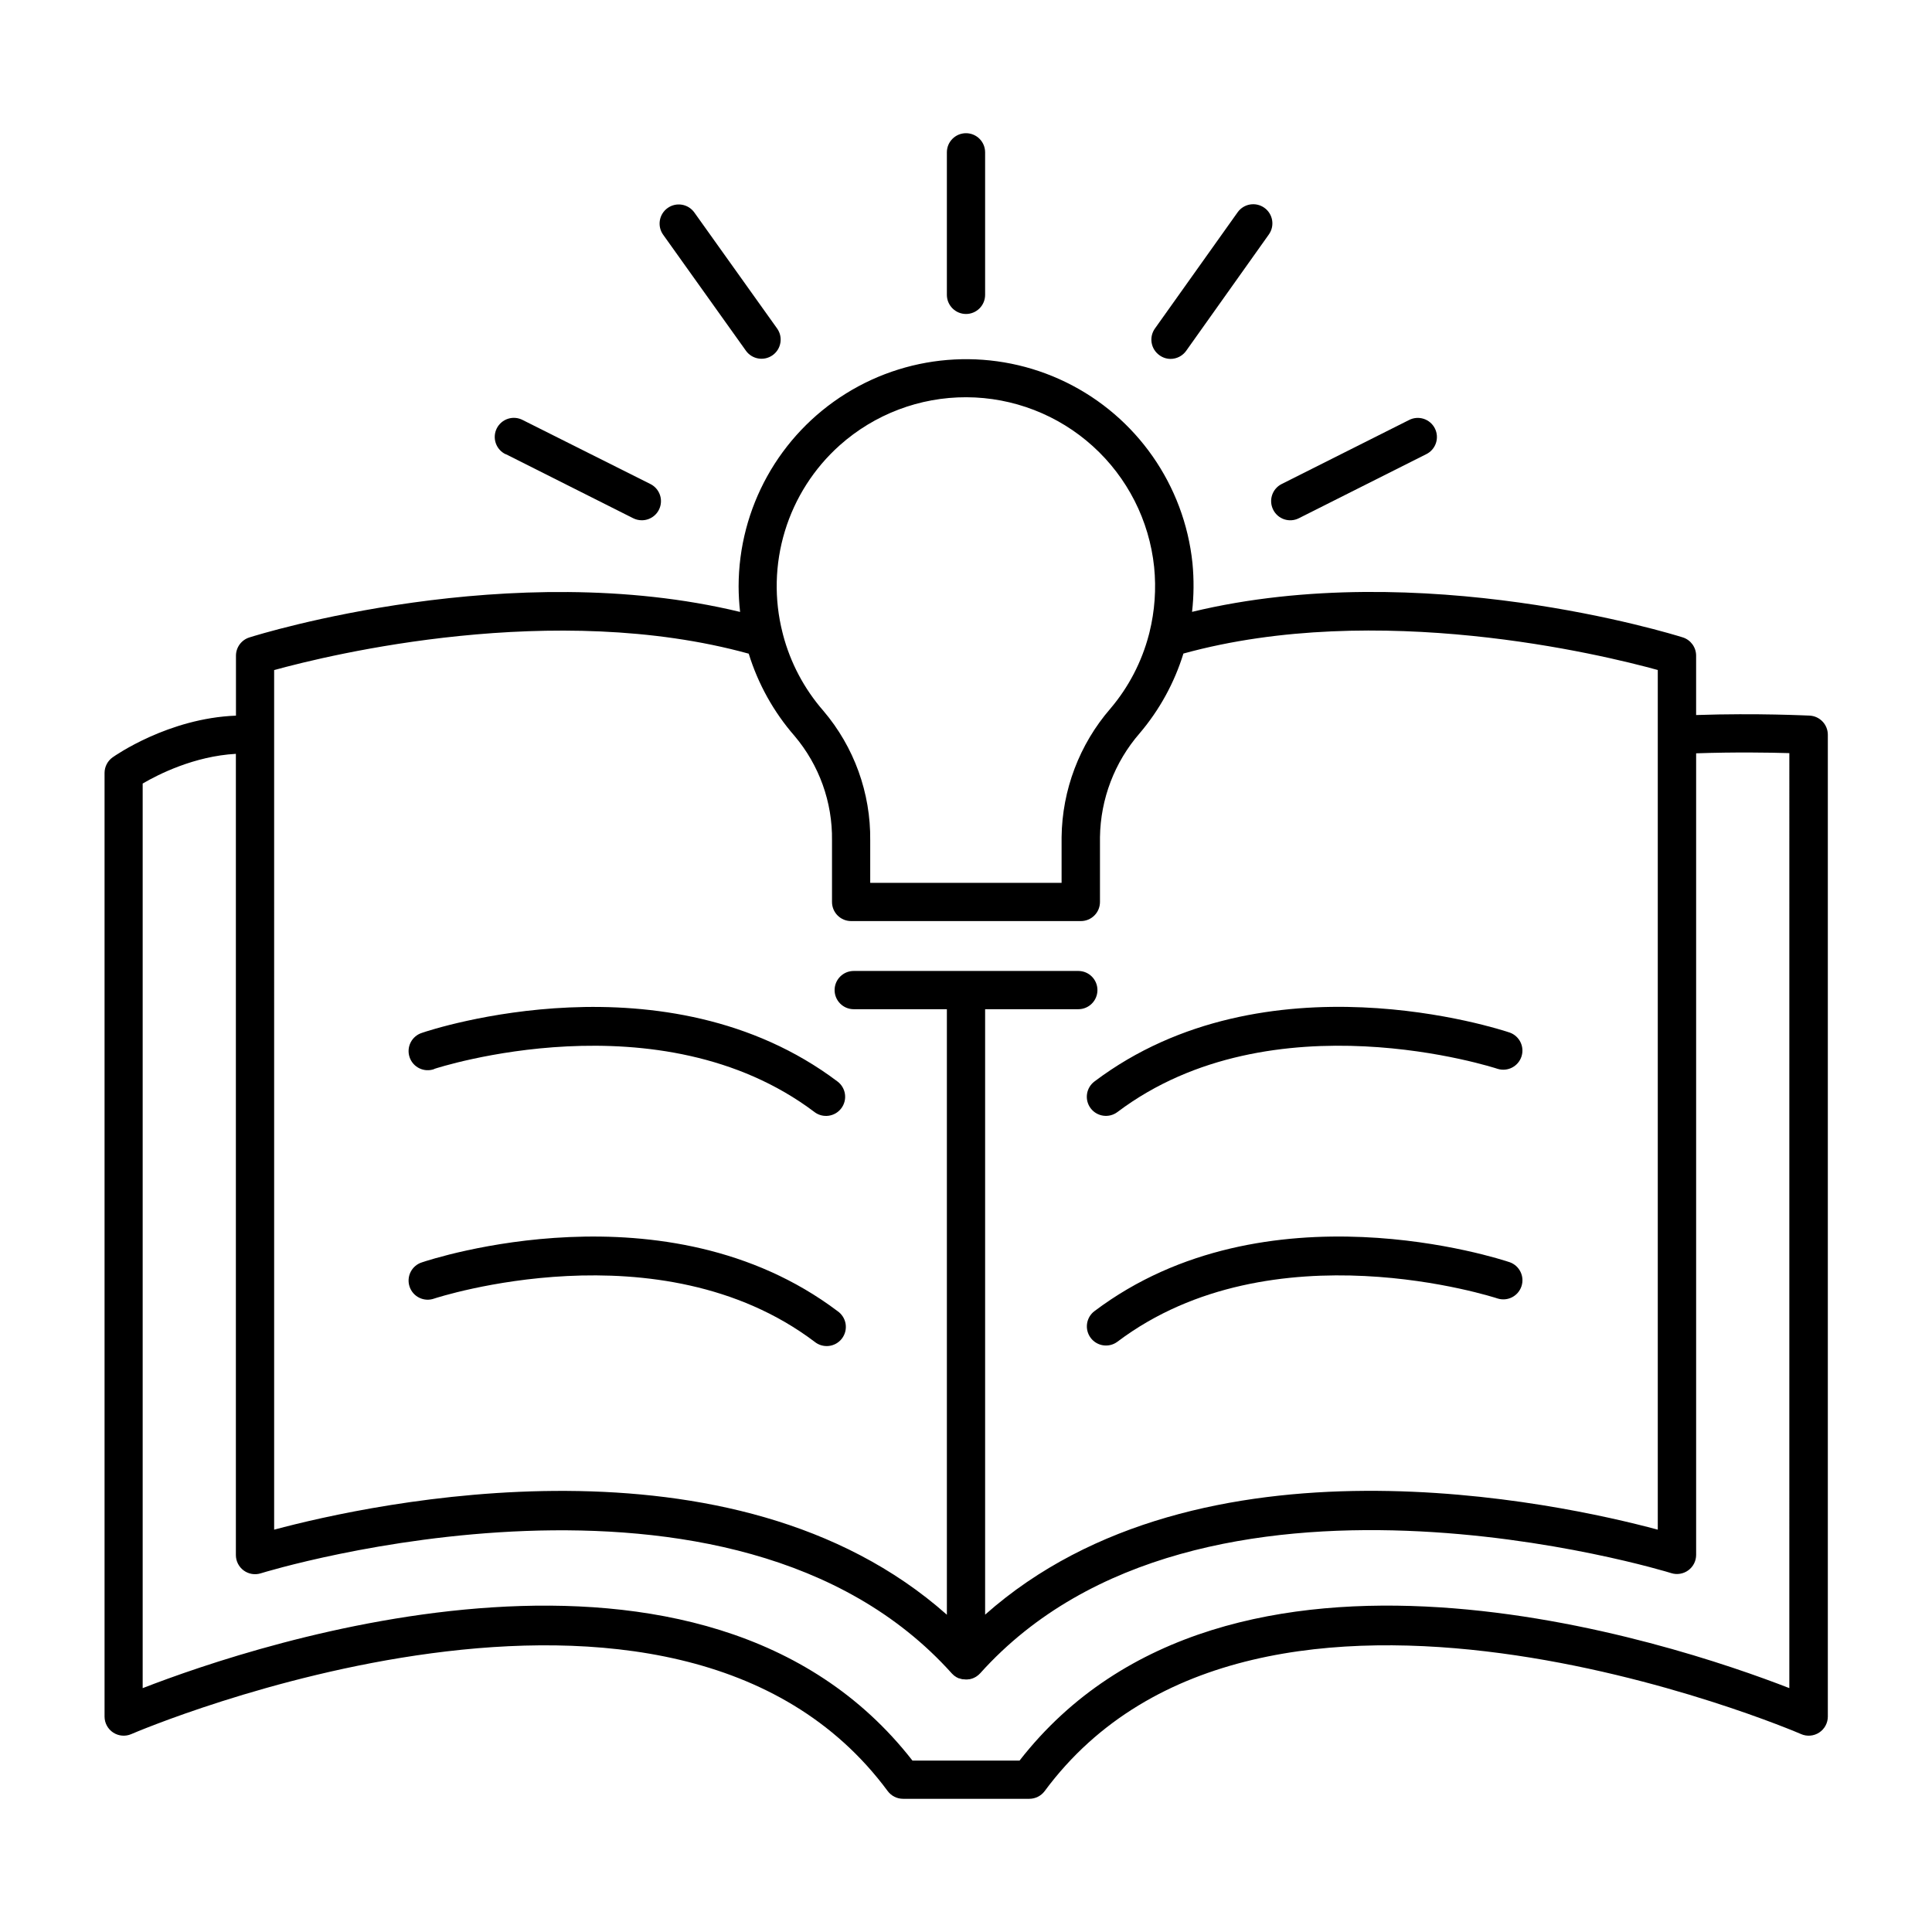 <?xml version="1.0" encoding="UTF-8"?>
<!-- Uploaded to: ICON Repo, www.svgrepo.com, Generator: ICON Repo Mixer Tools -->
<svg fill="#000000" width="800px" height="800px" version="1.1" viewBox="144 144 512 512" xmlns="http://www.w3.org/2000/svg">
 <g>
  <path d="m400 227.21c1.344 0 2.633-0.535 3.582-1.484 0.949-0.949 1.484-2.238 1.484-3.582v-37.777c0-2.797-2.269-5.066-5.066-5.066-2.801 0-5.07 2.269-5.07 5.066v37.777c0.008 2.797 2.273 5.062 5.07 5.066z"/>
  <path d="m341.68 236.95c1.633 2.281 4.801 2.805 7.082 1.176 2.277-1.629 2.805-4.801 1.176-7.078l-21.934-30.742c-1.633-2.281-4.801-2.805-7.082-1.176-2.277 1.629-2.805 4.801-1.176 7.078z"/>
  <path d="m278.05 264.36 33.742 16.973c0.707 0.355 1.484 0.539 2.273 0.543 2.356 0.016 4.414-1.598 4.961-3.891s-0.559-4.664-2.668-5.715l-33.762-16.922c-1.207-0.656-2.625-0.793-3.934-0.383-1.309 0.41-2.394 1.336-3.012 2.562-0.617 1.227-0.707 2.648-0.254 3.941 0.449 1.297 1.406 2.356 2.652 2.93z"/>
  <path d="m451.25 238.13c0.855 0.633 1.891 0.977 2.953 0.984 1.641-0.004 3.176-0.793 4.133-2.125l21.914-30.84c1.629-2.277 1.105-5.449-1.176-7.078-2.281-1.629-5.449-1.105-7.082 1.176l-21.922 30.809c-0.781 1.094-1.098 2.457-0.875 3.781 0.219 1.328 0.961 2.512 2.055 3.293z"/>
  <path d="m481.41 279.09c0.602 1.199 1.656 2.113 2.93 2.535 1.277 0.422 2.668 0.32 3.867-0.285l33.75-16.973h0.004c1.215-0.594 2.141-1.652 2.574-2.934 0.43-1.285 0.332-2.688-0.277-3.894-0.609-1.211-1.676-2.125-2.961-2.543-1.289-0.418-2.691-0.305-3.894 0.32l-33.758 16.961c-2.5 1.266-3.5 4.312-2.234 6.812z"/>
  <path d="m259.09 427.27c0.602-0.207 59.73-19.512 100.76 11.434v0.004c2.234 1.688 5.41 1.242 7.098-0.992 0.812-1.07 1.164-2.422 0.977-3.754-0.184-1.332-0.891-2.535-1.965-3.344-45.371-34.215-107.48-13.836-110.1-12.91-1.309 0.402-2.398 1.312-3.023 2.531-0.625 1.215-0.73 2.633-0.293 3.926 0.434 1.297 1.375 2.363 2.606 2.953 1.234 0.594 2.652 0.664 3.938 0.191z"/>
  <path d="m359.85 499.56c1.066 0.883 2.449 1.289 3.824 1.129 1.379-0.16 2.629-0.879 3.461-1.984 0.836-1.105 1.18-2.504 0.961-3.871-0.223-1.367-0.996-2.586-2.137-3.371-45.371-34.203-107.48-13.824-110.1-12.938-1.309 0.398-2.398 1.312-3.023 2.527-0.625 1.219-0.73 2.633-0.293 3.93 0.434 1.297 1.375 2.363 2.606 2.953 1.234 0.594 2.652 0.66 3.938 0.191 0.602-0.195 59.727-19.523 100.76 11.434z"/>
  <path d="m433.04 437.71c1.691 2.231 4.867 2.672 7.102 0.984 41.043-30.945 100.16-11.633 100.76-11.434 2.629 0.805 5.418-0.629 6.293-3.231 0.875-2.606-0.484-5.43-3.062-6.375-2.617-0.887-64.727-21.273-110.09 12.949-1.078 0.809-1.789 2.012-1.977 3.344-0.188 1.336 0.16 2.688 0.973 3.762z"/>
  <path d="m544.14 478.52c-2.617-0.887-64.738-21.266-110.09 12.941v-0.004c-2.238 1.684-2.684 4.863-1 7.102 1.684 2.234 4.863 2.684 7.098 0.996 41.043-30.945 100.16-11.633 100.76-11.434 2.629 0.809 5.418-0.625 6.293-3.231 0.875-2.602-0.484-5.43-3.062-6.371z"/>
  <path d="m623.52 333.64c-0.59 0-13.629-0.699-30.031-0.148v-15.742c0-2.215-1.438-4.176-3.551-4.84-2.953-0.914-69.273-21.453-130.03-6.762 0.488-4.289 0.523-8.613 0.109-12.91-2.156-20.68-14.809-38.789-33.484-47.922-18.676-9.133-40.742-8-58.387 2.996-17.641 10.996-28.379 30.305-28.406 51.094 0.008 2.262 0.141 4.516 0.395 6.762-60.789-14.691-127.18 5.844-130.05 6.762-2.113 0.664-3.551 2.625-3.551 4.84v15.883c-17.898 0.68-32.051 10.598-32.688 11.051h-0.004c-1.332 0.953-2.129 2.492-2.133 4.133v250.07c0 1.707 0.859 3.301 2.289 4.238 1.434 0.938 3.238 1.09 4.805 0.406 1.426-0.629 143.78-61.5 200.45 15.105l-0.004-0.004c0.957 1.289 2.469 2.051 4.074 2.047h33.457c1.605 0.004 3.117-0.758 4.074-2.047 56.668-76.605 199.02-15.742 200.45-15.105v0.004c1.566 0.684 3.371 0.531 4.801-0.406 1.43-0.938 2.293-2.531 2.293-4.238v-260.2c-0.004-2.723-2.16-4.961-4.883-5.066zm-256.98-71.637c9.238-8.238 21.191-12.77 33.57-12.73 12.379 0.043 24.305 4.656 33.484 12.957 9.184 8.301 14.973 19.699 16.262 32.012 0.586 5.793 0.172 11.645-1.223 17.297-0.07 0.219-0.125 0.438-0.168 0.66-1.891 7.219-5.379 13.918-10.211 19.602-8.199 9.477-12.777 21.547-12.922 34.078v12.082h-50.715v-11.246c0.141-12.57-4.269-24.77-12.418-34.344-5.086-5.828-8.75-12.758-10.707-20.238 0-0.137-0.07-0.285-0.109-0.422l0.004-0.004c-2.266-8.879-2.051-18.207 0.621-26.969 2.672-8.766 7.699-16.629 14.531-22.734zm-149.89 59.574c14.926-4.113 74.254-18.547 125.77-4.348v-0.004c2.481 8.043 6.621 15.477 12.152 21.816 6.535 7.727 10.059 17.551 9.918 27.672v16.316-0.004c0 1.348 0.531 2.637 1.484 3.586 0.949 0.953 2.238 1.484 3.586 1.484h60.879c1.344 0 2.637-0.531 3.586-1.484 0.953-0.949 1.484-2.238 1.48-3.586v-17.148c0.141-10.141 3.867-19.902 10.52-27.555 5.254-6.184 9.199-13.371 11.594-21.125 51.512-14.18 110.79 0.246 125.71 4.359v227.82c-26.047-7.004-121.34-27.934-178.26 22.523v-160.45h24.699c2.797 0 5.066-2.269 5.066-5.07 0-2.797-2.269-5.066-5.066-5.066h-59.523c-2.797 0-5.066 2.269-5.066 5.066 0 2.801 2.269 5.07 5.066 5.07h24.688v160.47c-56.887-50.469-152.21-29.52-178.28-22.543zm401.54 269.79c-30.516-11.867-148.79-51.641-204 19.207h-28.379c-55.203-70.848-173.49-31.055-204-19.199v-239.73c4.121-2.422 13.676-7.262 24.699-7.871v212.34c0.004 1.613 0.777 3.129 2.078 4.082s2.977 1.23 4.516 0.75c1.238-0.395 124.89-38.375 183.13 26.52 0.012 0.02 0.027 0.039 0.047 0.051l0.09 0.09v-0.004c0.129 0.145 0.27 0.277 0.422 0.395l0.117 0.098h0.004c0.367 0.289 0.773 0.52 1.207 0.691h0.141c0.258 0.098 0.523 0.176 0.797 0.223h0.109c0.273 0.043 0.555 0.066 0.836 0.07 0.273 0.004 0.547-0.02 0.816-0.07h0.137c0.254-0.047 0.504-0.117 0.746-0.203l0.168-0.059v-0.004c0.246-0.098 0.484-0.215 0.711-0.352l0.109-0.059h-0.004c0.406-0.254 0.773-0.562 1.094-0.918 58.254-64.887 181.88-26.914 183.12-26.52v0.004c1.539 0.48 3.219 0.199 4.519-0.754s2.07-2.465 2.074-4.078v-212.43c10.301-0.355 19.426-0.207 24.699-0.051z"/>
 </g>
</svg>